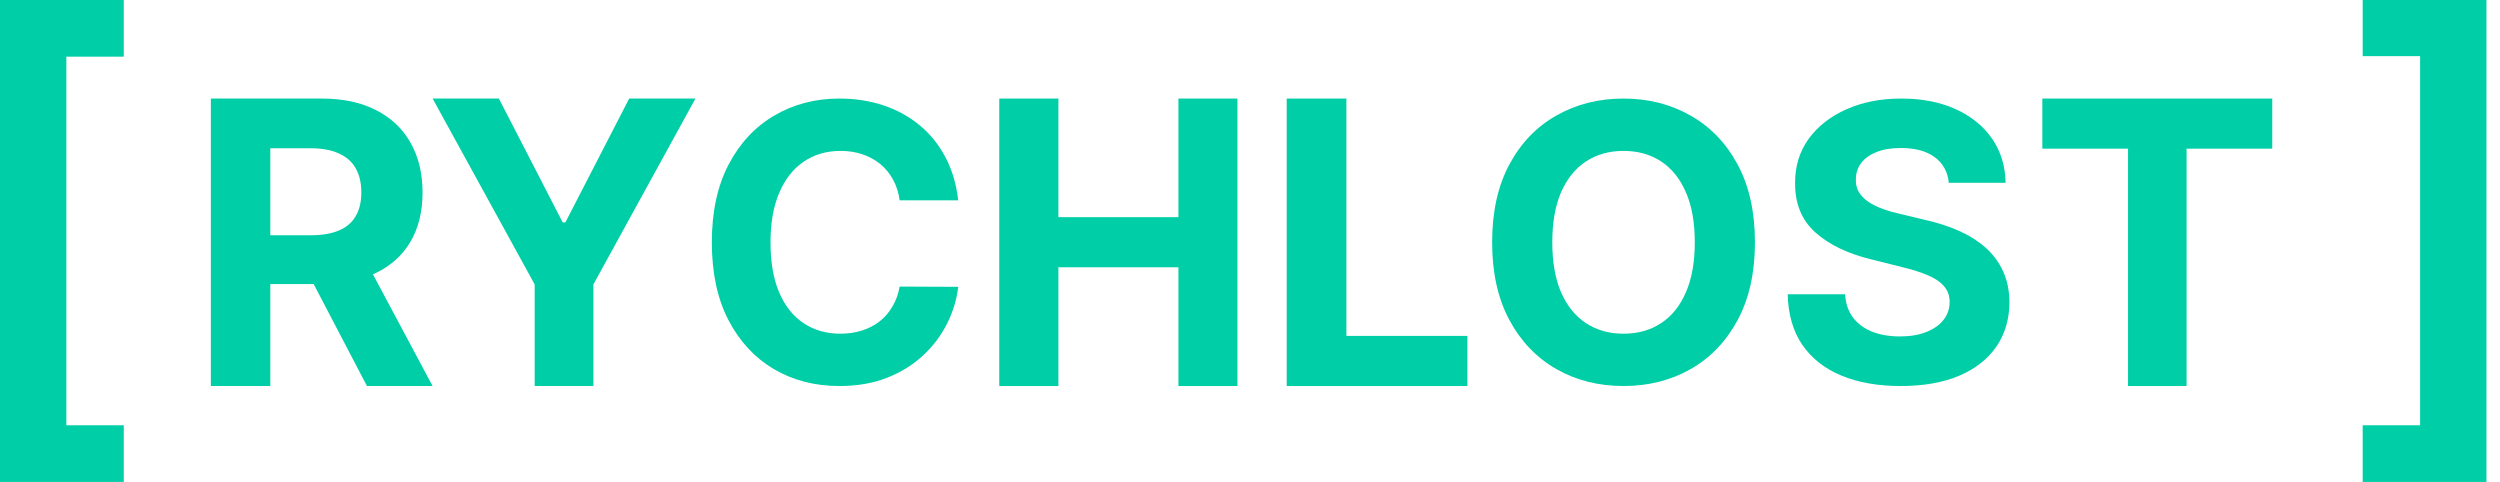 <svg width="83" height="16" viewBox="0 0 83 16" fill="none" xmlns="http://www.w3.org/2000/svg">
<path d="M67.805 4.936V3.272H75.439V4.936H72.594V12.816H70.651V4.936H67.805Z" fill="#00CEA6"/>
<path d="M64.701 6.07C64.664 5.704 64.508 5.42 64.232 5.217C63.957 5.015 63.583 4.914 63.11 4.914C62.789 4.914 62.518 4.959 62.296 5.05C62.075 5.137 61.906 5.26 61.787 5.417C61.672 5.574 61.615 5.752 61.615 5.952C61.609 6.118 61.644 6.263 61.719 6.387C61.798 6.511 61.906 6.618 62.042 6.709C62.178 6.797 62.336 6.874 62.514 6.94C62.693 7.004 62.884 7.058 63.087 7.103L63.923 7.303C64.329 7.394 64.702 7.515 65.041 7.666C65.381 7.817 65.674 8.003 65.923 8.223C66.171 8.444 66.364 8.704 66.5 9.003C66.639 9.302 66.711 9.645 66.714 10.032C66.711 10.601 66.565 11.093 66.277 11.51C65.993 11.924 65.581 12.246 65.041 12.476C64.505 12.703 63.858 12.816 63.101 12.816C62.349 12.816 61.695 12.701 61.138 12.471C60.583 12.242 60.15 11.902 59.838 11.451C59.529 10.998 59.367 10.437 59.352 9.769H61.256C61.277 10.081 61.366 10.341 61.524 10.549C61.684 10.755 61.898 10.91 62.165 11.016C62.434 11.119 62.739 11.17 63.078 11.17C63.411 11.17 63.701 11.122 63.946 11.025C64.195 10.928 64.387 10.794 64.523 10.622C64.66 10.449 64.728 10.251 64.728 10.028C64.728 9.819 64.666 9.644 64.541 9.502C64.42 9.36 64.242 9.239 64.005 9.139C63.772 9.039 63.486 8.949 63.146 8.867L62.133 8.613C61.348 8.423 60.729 8.125 60.274 7.72C59.82 7.315 59.594 6.769 59.597 6.083C59.594 5.521 59.744 5.03 60.047 4.61C60.353 4.19 60.773 3.862 61.306 3.626C61.839 3.39 62.445 3.272 63.123 3.272C63.814 3.272 64.417 3.39 64.932 3.626C65.45 3.862 65.853 4.19 66.141 4.61C66.429 5.03 66.577 5.517 66.586 6.07H64.701Z" fill="#00CEA6"/>
<path d="M58.264 8.044C58.264 9.057 58.072 9.919 57.687 10.63C57.305 11.34 56.783 11.883 56.122 12.258C55.464 12.63 54.724 12.816 53.902 12.816C53.074 12.816 52.331 12.629 51.673 12.254C51.014 11.879 50.494 11.336 50.112 10.625C49.73 9.915 49.539 9.054 49.539 8.044C49.539 7.031 49.73 6.169 50.112 5.459C50.494 4.748 51.014 4.207 51.673 3.835C52.331 3.46 53.074 3.272 53.902 3.272C54.724 3.272 55.464 3.46 56.122 3.835C56.783 4.207 57.305 4.748 57.687 5.459C58.072 6.169 58.264 7.031 58.264 8.044ZM56.267 8.044C56.267 7.388 56.169 6.835 55.972 6.384C55.778 5.934 55.503 5.592 55.148 5.359C54.794 5.126 54.378 5.01 53.902 5.01C53.426 5.01 53.01 5.126 52.655 5.359C52.3 5.592 52.025 5.934 51.827 6.384C51.633 6.835 51.536 7.388 51.536 8.044C51.536 8.7 51.633 9.254 51.827 9.704C52.025 10.155 52.3 10.497 52.655 10.729C53.01 10.962 53.426 11.079 53.902 11.079C54.378 11.079 54.794 10.962 55.148 10.729C55.503 10.497 55.778 10.155 55.972 9.704C56.169 9.254 56.267 8.7 56.267 8.044Z" fill="#00CEA6"/>
<path d="M42.719 12.816V3.272H44.7V11.152H48.718V12.816H42.719Z" fill="#00CEA6"/>
<path d="M33.176 12.816V3.272H35.139V7.21H39.124V3.272H41.083V12.816H39.124V8.874H35.139V12.816H33.176Z" fill="#00CEA6"/>
<path d="M31.813 6.652H29.869C29.833 6.395 29.761 6.166 29.651 5.967C29.542 5.764 29.401 5.592 29.23 5.45C29.058 5.308 28.86 5.199 28.635 5.123C28.413 5.048 28.172 5.01 27.912 5.01C27.441 5.01 27.031 5.129 26.682 5.368C26.333 5.604 26.062 5.949 25.87 6.402C25.677 6.853 25.581 7.4 25.581 8.044C25.581 8.706 25.677 9.263 25.87 9.713C26.065 10.164 26.337 10.504 26.686 10.734C27.036 10.964 27.44 11.079 27.898 11.079C28.156 11.079 28.394 11.044 28.613 10.974C28.835 10.905 29.032 10.803 29.203 10.671C29.375 10.534 29.517 10.37 29.629 10.176C29.745 9.983 29.825 9.762 29.869 9.514L31.813 9.523C31.763 9.949 31.637 10.361 31.436 10.757C31.237 11.15 30.97 11.502 30.632 11.813C30.298 12.122 29.898 12.367 29.434 12.548C28.972 12.727 28.45 12.816 27.867 12.816C27.056 12.816 26.331 12.629 25.692 12.254C25.056 11.879 24.553 11.336 24.183 10.625C23.816 9.915 23.633 9.054 23.633 8.044C23.633 7.031 23.819 6.169 24.192 5.459C24.565 4.748 25.071 4.207 25.71 3.835C26.349 3.46 27.068 3.272 27.867 3.272C28.394 3.272 28.882 3.348 29.332 3.499C29.785 3.65 30.186 3.871 30.535 4.161C30.884 4.449 31.168 4.801 31.387 5.218C31.609 5.636 31.751 6.113 31.813 6.652Z" fill="#00CEA6"/>
<path d="M14.363 3.272H16.563L18.681 7.383H18.771L20.889 3.272H23.089L19.701 9.442V12.816H17.751V9.442L14.363 3.272Z" fill="#00CEA6"/>
<path d="M7 12.816V3.272H10.683C11.388 3.272 11.99 3.401 12.489 3.659C12.99 3.913 13.371 4.275 13.633 4.745C13.897 5.21 14.029 5.759 14.029 6.389C14.029 7.023 13.896 7.568 13.628 8.025C13.361 8.479 12.973 8.827 12.466 9.069C11.961 9.311 11.35 9.432 10.633 9.432H8.167V7.811H10.314C10.691 7.811 11.004 7.758 11.253 7.652C11.502 7.547 11.688 7.388 11.809 7.177C11.934 6.966 11.996 6.703 11.996 6.389C11.996 6.073 11.934 5.805 11.809 5.588C11.688 5.37 11.501 5.206 11.249 5.094C10.999 4.979 10.685 4.922 10.305 4.922H8.974V12.816H7ZM12.042 8.472L14.362 12.816H12.183L9.913 8.472H12.042Z" fill="#00CEA6"/>
<path d="M0 16V0H4.109V1.882H2.203V14.118H4.109V16H0Z" fill="#00CEA6"/>
<path d="M82.55 0V16H78.441V14.118H80.348V1.864H78.441V0H82.55Z" fill="#00CEA6"/>
</svg>
